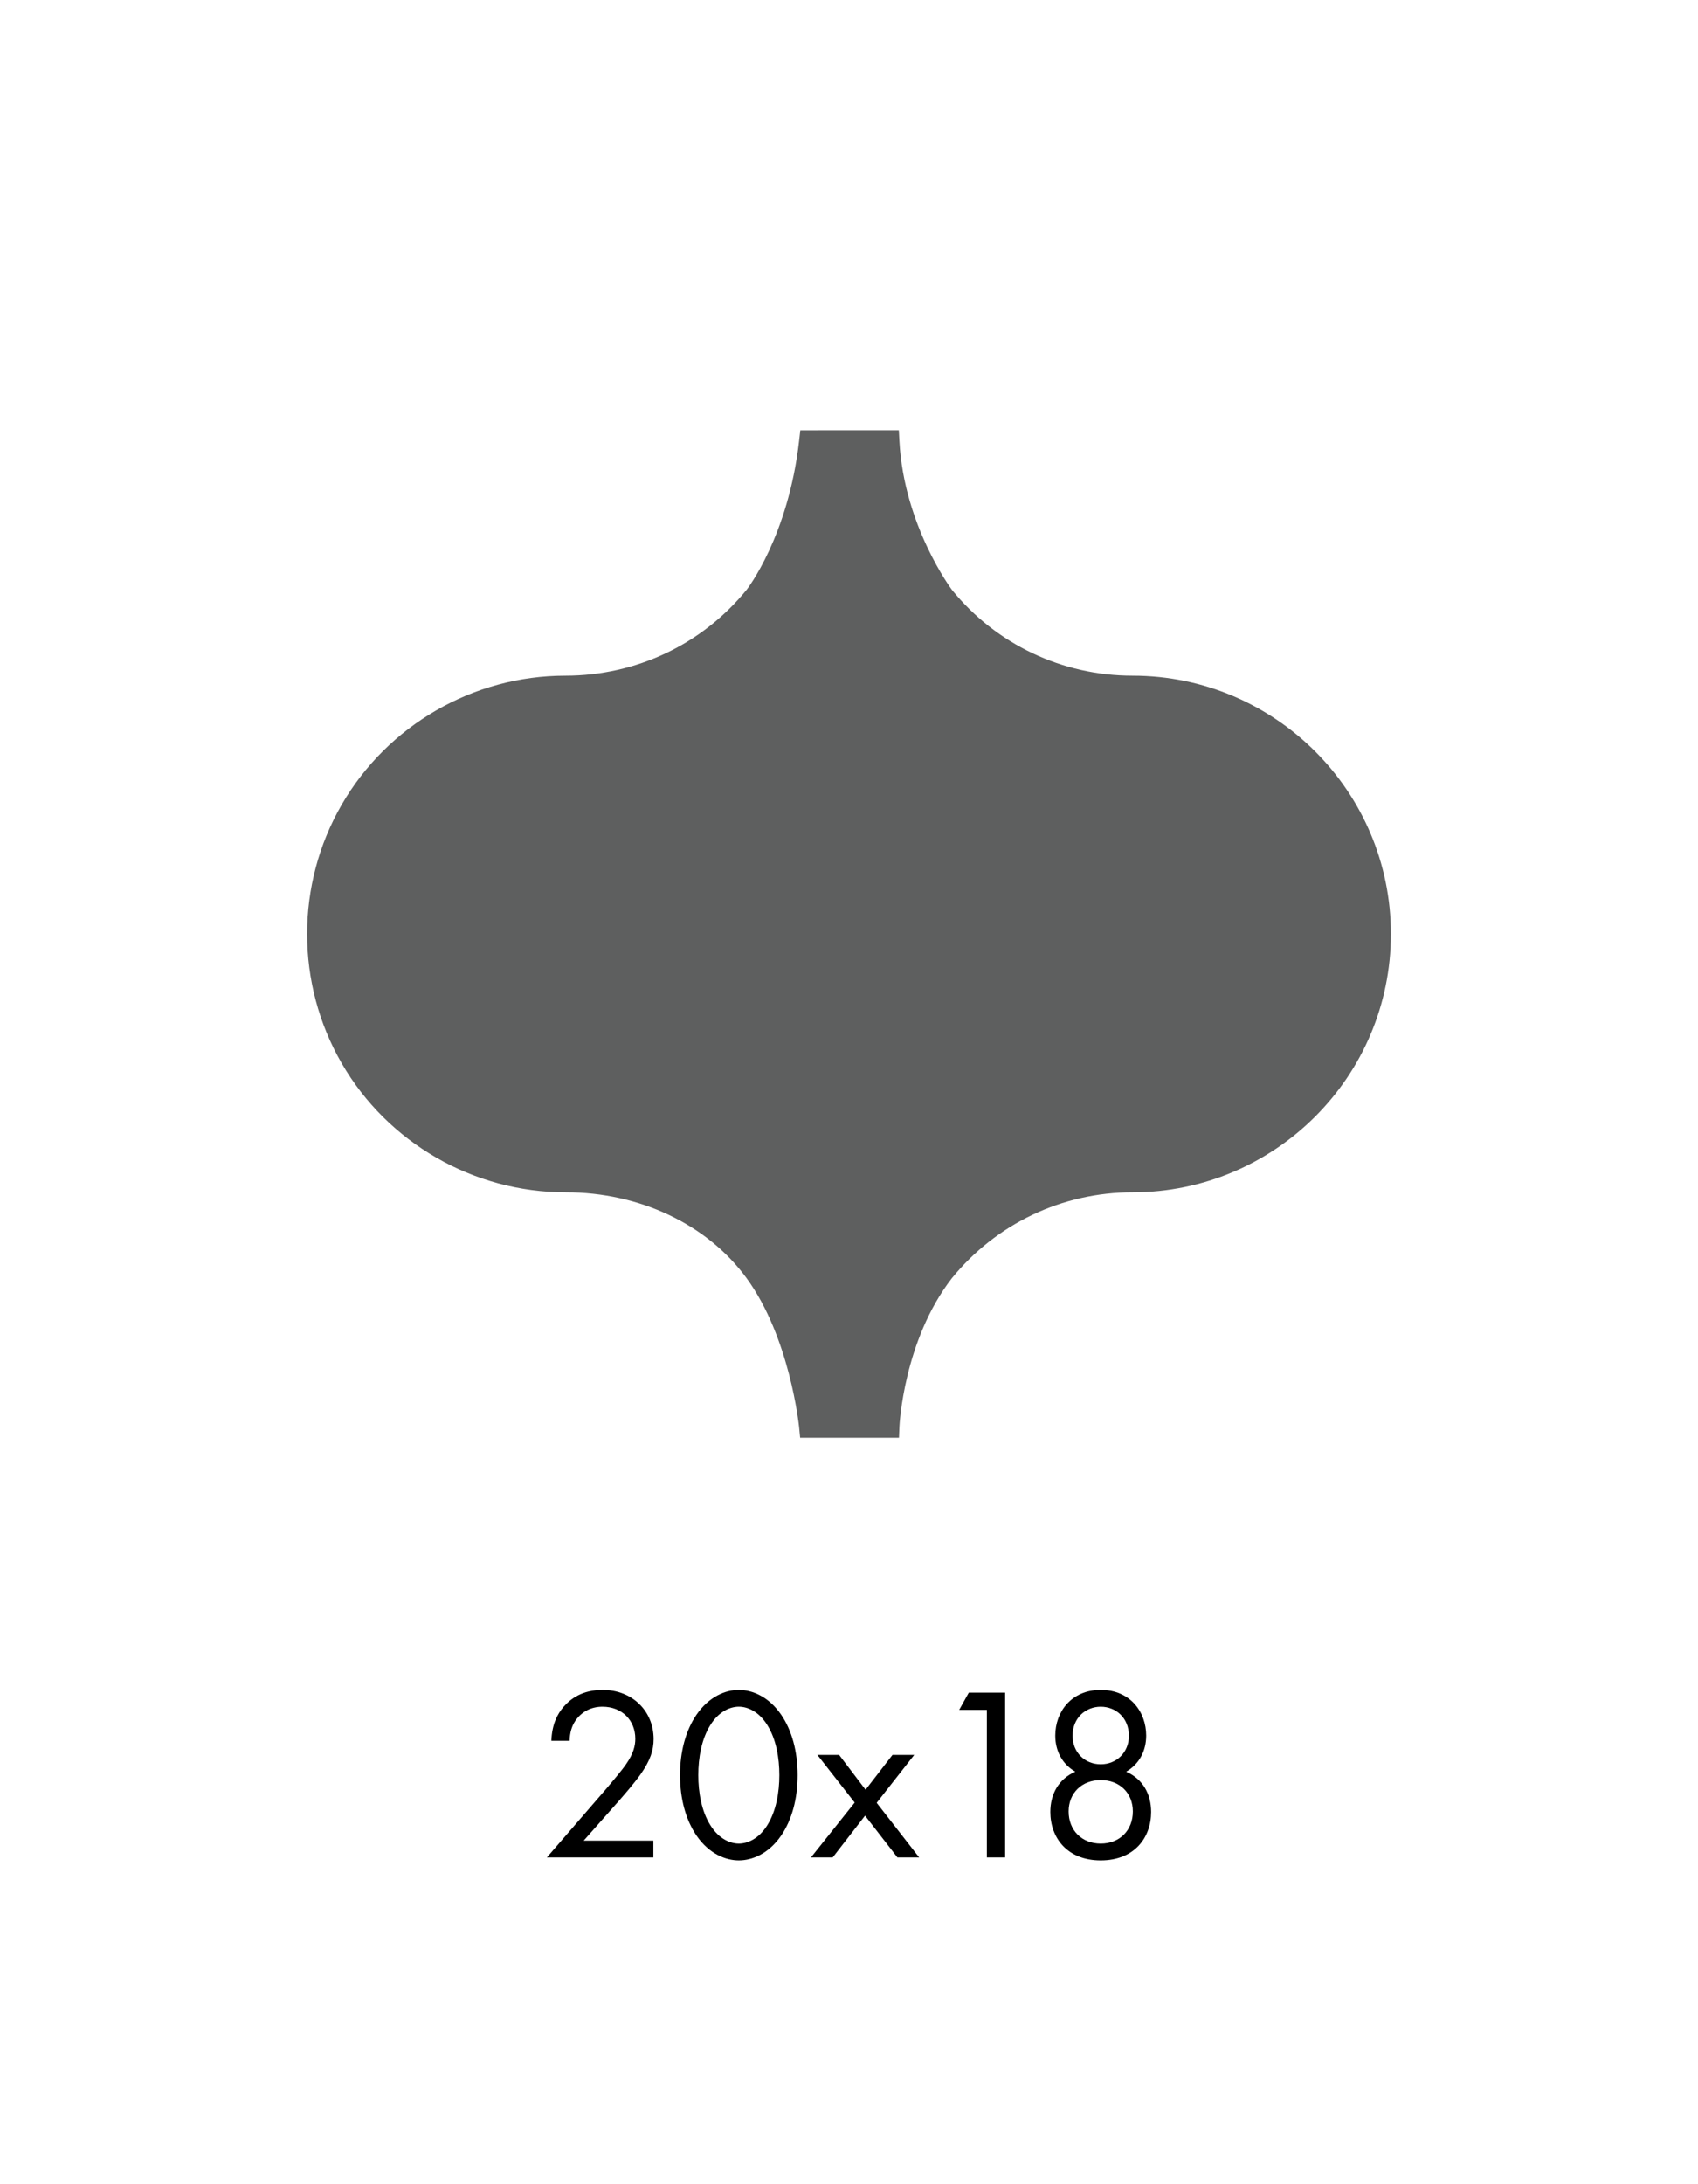 <?xml version="1.0" encoding="UTF-8"?>
<svg id="Capa_1" xmlns="http://www.w3.org/2000/svg" version="1.1" viewBox="0 0 156.317 201.012">
  <!-- Generator: Adobe Illustrator 29.2.1, SVG Export Plug-In . SVG Version: 2.1.0 Build 116)  -->
  <defs>
    <style>
      .st0 {
        fill: none;
      }

      .st1 {
        fill: #5e5f5f;
      }
    </style>
  </defs>
  <g>
    <path d="M50.345,170.964l5.527-6.391c.387-.455,1.41-1.661,1.774-2.206.682-.978.841-1.706.841-2.319,0-1.706-1.228-2.957-3.024-2.957-1.069,0-1.956.478-2.525,1.342-.295.455-.477,1.024-.5,1.797h-1.683c.068-1.524.546-2.457,1.138-3.139.636-.727,1.705-1.547,3.593-1.547,2.683,0,4.685,1.911,4.685,4.527,0,1.023-.296,1.955-1.206,3.252-.636.887-1.456,1.82-2.069,2.524l-3.161,3.571h6.414v1.547s-9.802,0-9.802,0Z"/>
    <path d="M64.127,168.962c-1.001-1.456-1.524-3.412-1.524-5.572,0-2.161.523-4.116,1.524-5.572,1.16-1.683,2.683-2.275,3.889-2.275,1.205,0,2.729.592,3.889,2.275,1.001,1.456,1.524,3.411,1.524,5.572,0,2.16-.523,4.116-1.524,5.572-1.16,1.683-2.683,2.274-3.889,2.274-1.206,0-2.73-.591-3.889-2.274ZM65.4,158.773c-.819,1.297-1.115,3.025-1.115,4.617s.296,3.32,1.115,4.617c.796,1.273,1.842,1.682,2.616,1.682.773,0,1.819-.409,2.615-1.682.819-1.297,1.115-3.025,1.115-4.617s-.295-3.32-1.115-4.617c-.796-1.274-1.842-1.683-2.615-1.683-.773,0-1.82.409-2.616,1.683Z"/>
    <path d="M78.682,165.915l-3.434-4.389h2.001l2.434,3.207,2.478-3.207h2.001l-3.457,4.412,3.912,5.026h-2.001l-2.98-3.844-2.979,3.844h-2.001l4.026-5.049-0-0Z"/>
    <path d="M90.848,157.386h-2.547l.887-1.592h3.343v15.17h-1.683v-13.578Z"/>
    <path d="M105.972,166.779c0,2.365-1.547,4.458-4.64,4.458s-4.64-2.093-4.64-4.458c0-1.637.751-3.024,2.297-3.707-1.205-.705-1.842-1.91-1.842-3.32,0-2.16,1.456-4.208,4.185-4.208s4.185,2.047,4.185,4.208c0,1.41-.637,2.616-1.842,3.32,1.546.683,2.297,2.07,2.297,3.707ZM104.289,166.733c0-1.706-1.228-2.889-2.956-2.889s-2.956,1.183-2.956,2.889c0,1.728,1.205,2.956,2.956,2.956s2.956-1.228,2.956-2.956ZM103.926,159.774c0-1.66-1.205-2.683-2.593-2.683-1.387,0-2.593,1.024-2.593,2.683,0,1.502,1.115,2.616,2.593,2.616s2.593-1.114,2.593-2.616Z"/>
  </g>
  <path class="st1" d="M81.704,132.337h-8.044l-.097-.995c-.008-.082-.841-8.252-4.854-13.723-3.616-4.932-9.825-7.874-16.613-7.874h-.021c-8.502,0-16.391-4.554-20.625-11.885-4.235-7.332-4.236-16.443-.004-23.777,4.232-7.333,12.122-11.889,20.59-11.891h.01c6.538,0,12.607-2.887,16.701-7.922.031-.039,3.824-4.912,4.818-13.691l.111-.976,9.07-.003.056,1.04c.424,7.764,4.796,13.606,4.84,13.664,4.072,5.003,10.14,7.888,16.625,7.888h.017c13.103.009,23.761,10.671,23.761,23.776,0,13.105-10.656,23.768-23.76,23.777h-.001c-.009-.001-.012,0-.016,0h-.001c-6.482,0-12.544,2.88-16.639,7.905-4.454,5.747-4.822,13.552-4.825,13.631l-.043,1.055-1.056.001-0-0Z"/>
  <rect class="st0" y="0" width="156.317" height="201.012"/>
</svg>